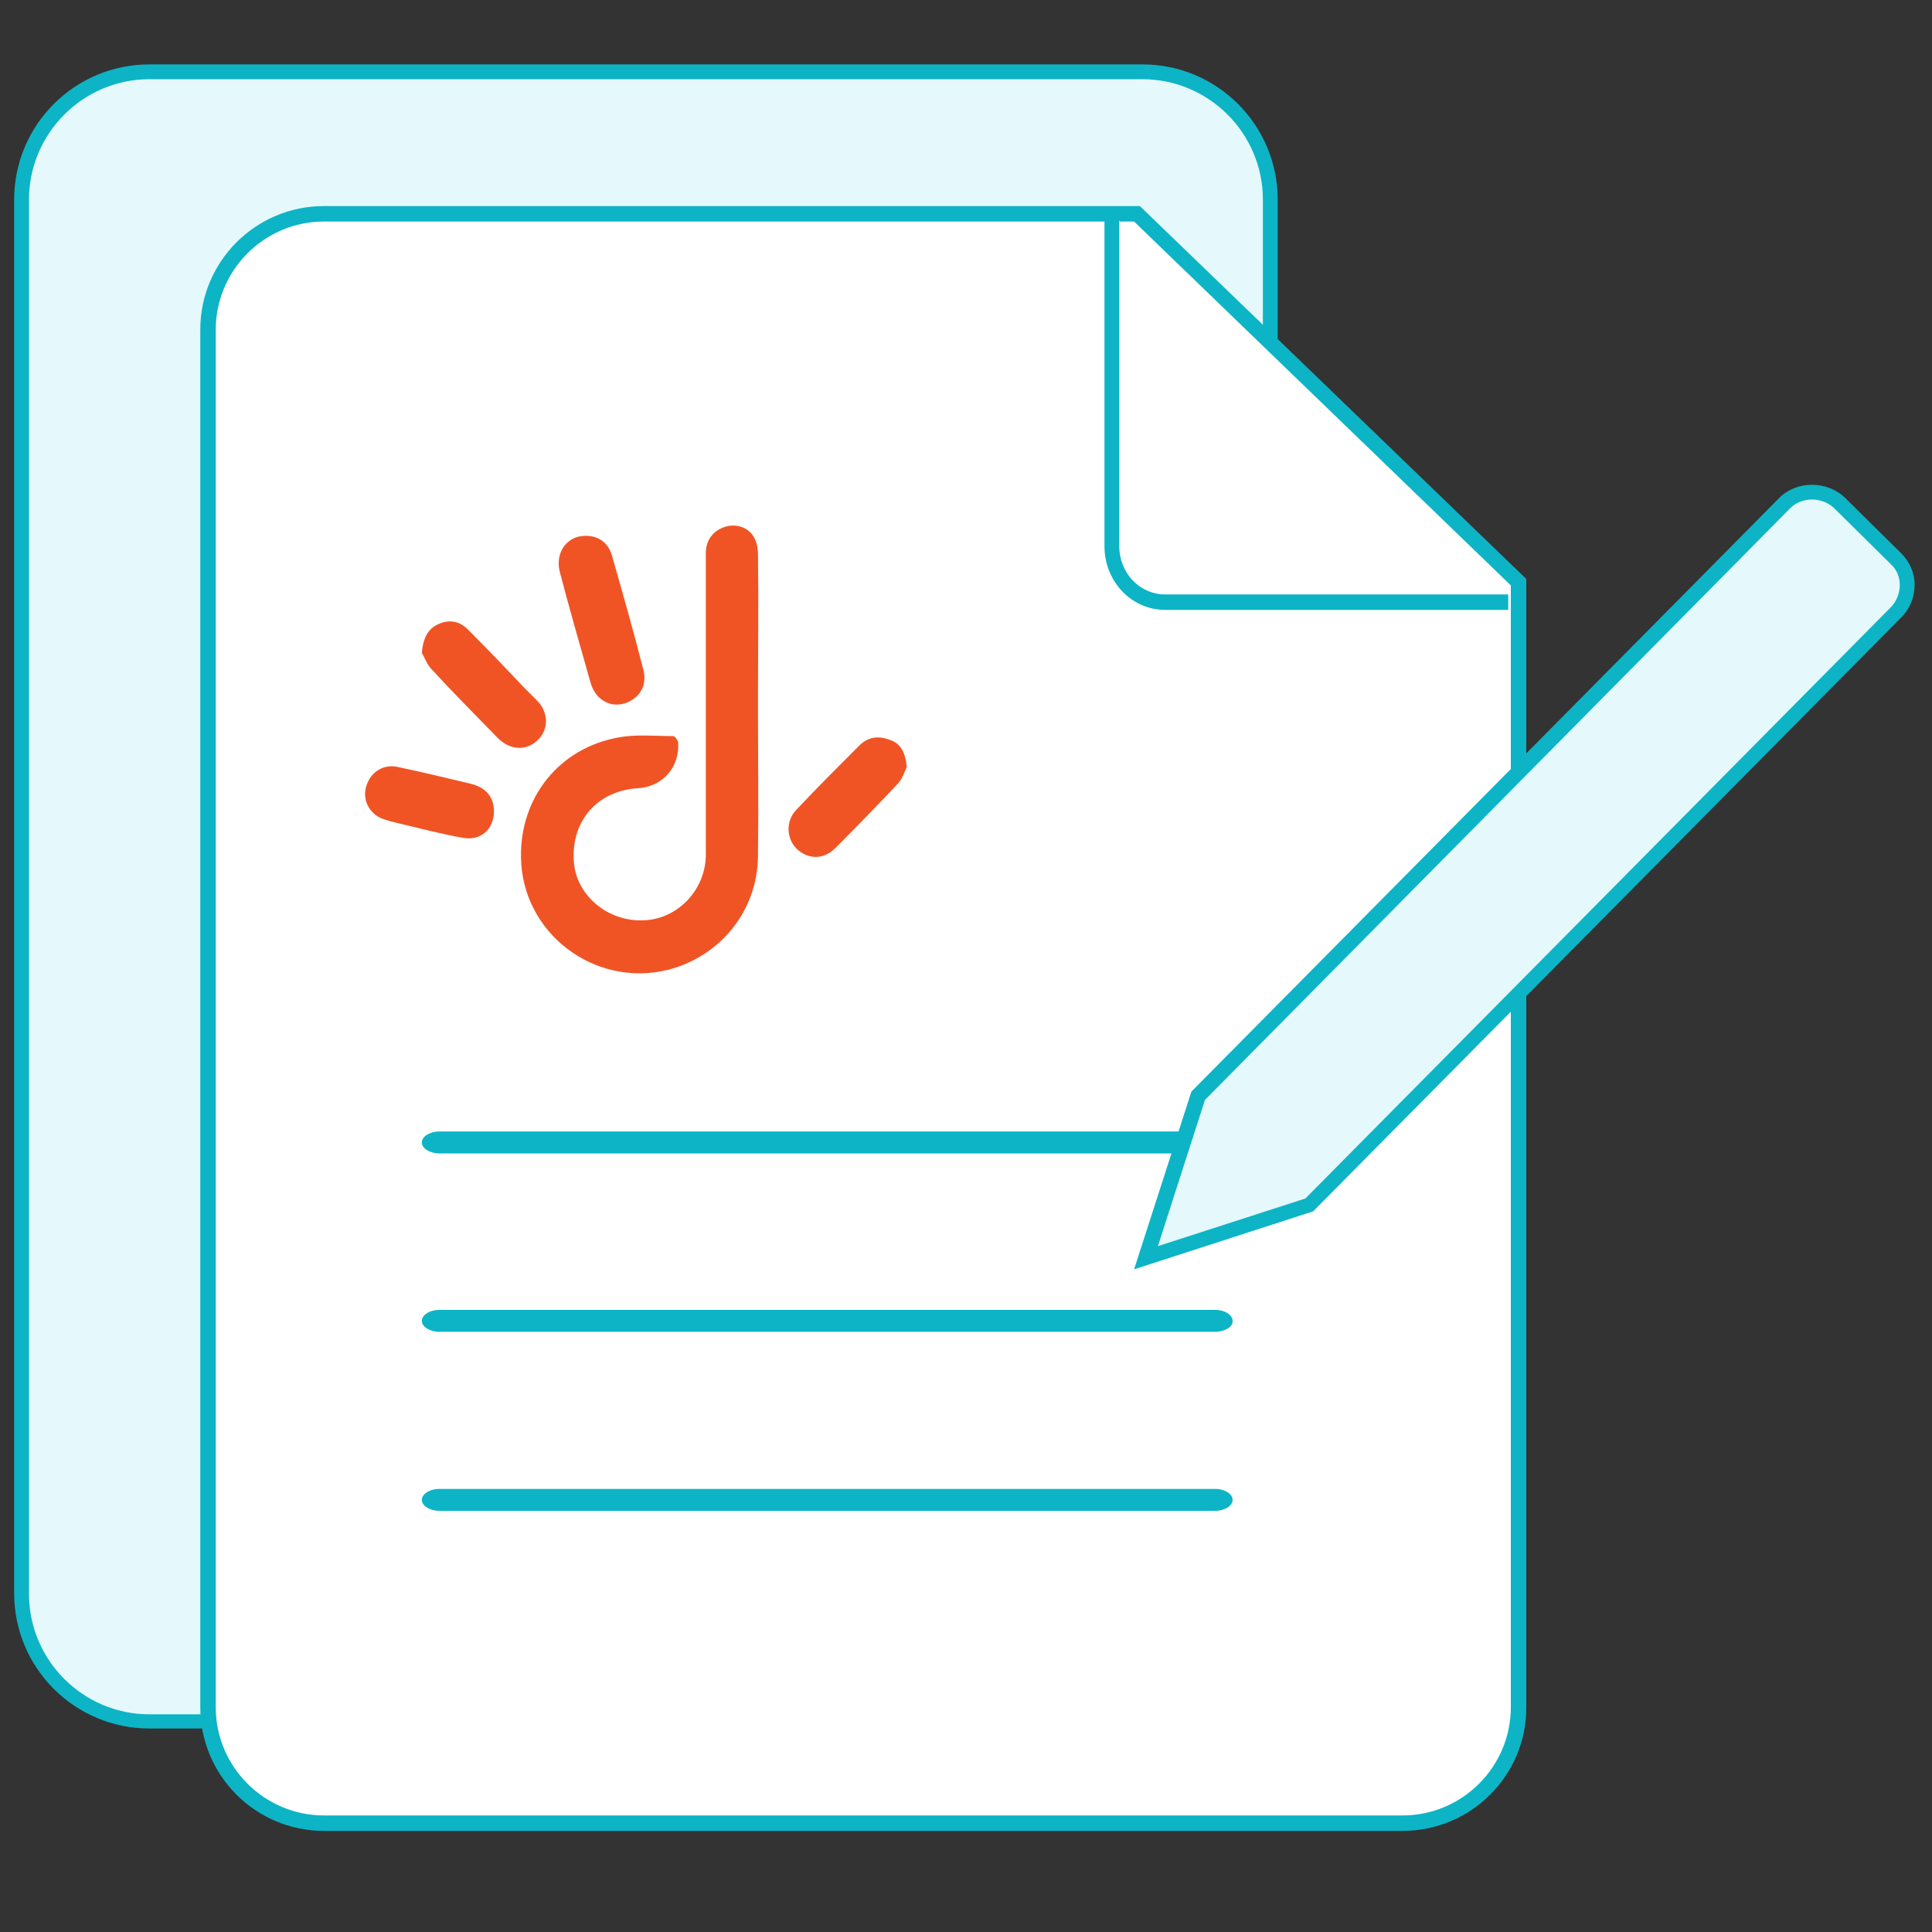 <?xml version="1.0" encoding="utf-8"?>
<!-- Generator: Adobe Illustrator 24.2.3, SVG Export Plug-In . SVG Version: 6.00 Build 0)  -->
<svg version="1.1" id="Layer_1" xmlns="http://www.w3.org/2000/svg" xmlns:xlink="http://www.w3.org/1999/xlink" x="0px" y="0px"
	 viewBox="0 0 300 300" style="enable-background:new 0 0 300 300;" xml:space="preserve">
<rect x="0" y="0" width="300" height="300" fill="#333333" stroke="none"/>
<style type="text/css">
	.st0{fill:#E5F8FB;}
	.st1{fill:#0CB4C6;}
	.st2{fill:#FFFFFF;}
	.st3{fill:#F05425;}
</style>
<g>
	<path class="st0" d="M177.4,267.3H23.2c-10.9,0-19.8-8.9-19.8-19.8V31c0-10.9,8.9-19.8,19.8-19.8h154.2c10.9,0,19.8,8.9,19.8,19.8
		v216.5C197.2,258.4,188.4,267.3,177.4,267.3z"/>
	<path class="st1" d="M177.4,268.4H23.2c-11.6,0-21-9.4-21-21V31c0-11.6,9.4-21,21-21h154.2c11.6,0,21,9.4,21,21v216.5
		C198.4,259,189,268.4,177.4,268.4z M23.2,12.3C12.9,12.3,4.5,20.7,4.5,31v216.5c0,10.3,8.4,18.7,18.7,18.7h154.2
		c10.3,0,18.7-8.4,18.7-18.7V31c0-10.3-8.4-18.7-18.7-18.7H23.2z"/>
</g>
<g>
	<g>
		<path class="st2" d="M176.6,33.2H50.3c-9.9,0-18,8.1-18,18v213.9c0,9.9,8.1,18,18,18h167.5c9.9,0,18-8.1,18-18V90.4L176.6,33.2z"
			/>
		<path class="st1" d="M217.8,284.3H50.3c-10.6,0-19.2-8.6-19.2-19.2V51.2c0-10.6,8.6-19.2,19.2-19.2H177L237,89.9v175.3
			C237,275.7,228.4,284.3,217.8,284.3z M50.3,34.4c-9.3,0-16.8,7.6-16.8,16.8v213.9c0,9.3,7.6,16.8,16.8,16.8h167.5
			c9.3,0,16.8-7.6,16.8-16.8V90.9l-58.5-56.5H50.3z"/>
	</g>
	<g>
		<path class="st2" d="M234.2,93.6h-53.3c-4.5,0-8.2-3.9-8.2-8.7V33.2"/>
		<path class="st1" d="M234.2,94.7h-53.3c-5.2,0-9.4-4.4-9.4-9.9V33.2h2.3v51.6c0,4.2,3.2,7.5,7.1,7.5h53.3V94.7z"/>
	</g>
	<g>
		<g>
			<path class="st1" d="M188.7,179.1H68.2c-1.5,0-2.7-0.8-2.7-1.7s1.2-1.7,2.7-1.7h120.6c1.5,0,2.7,0.8,2.7,1.7
				S190.2,179.1,188.7,179.1z"/>
		</g>
	</g>
	<g>
		<g>
			<path class="st1" d="M188.7,206.8H68.2c-1.5,0-2.7-0.8-2.7-1.7c0-0.9,1.2-1.7,2.7-1.7h120.5c1.5,0,2.7,0.8,2.7,1.7
				C191.5,206,190.2,206.8,188.7,206.8z"/>
		</g>
	</g>
	<g>
		<g>
			<path class="st1" d="M188.7,234.6H68.2c-1.5,0-2.7-0.8-2.7-1.7s1.2-1.7,2.7-1.7h120.5c1.5,0,2.7,0.8,2.7,1.7
				S190.2,234.6,188.7,234.6z"/>
		</g>
	</g>
	<g>
		<path class="st0" d="M203.3,187.1l77.9-78.6l0.2-0.2l13-13.2c2.3-2.3,2.4-6,0.1-8.3l-8.7-8.6c-2.3-2.3-6.3-2.4-8.6,0l-13,13.2
			l-0.2,0.2L186,170.1l-8.1,25.2L203.3,187.1z"/>
		<path class="st1" d="M176.1,197.1l8.9-27.6l0.2-0.2l91.1-92c2.7-2.7,7.4-2.7,10.2,0l8.7,8.6c1.3,1.3,2.1,3,2.1,4.9
			c0,1.9-0.7,3.7-2.1,5.1l-91.3,92.2L176.1,197.1z M187.1,170.8l-7.3,22.7l22.9-7.4l90.9-91.8c0.9-0.9,1.4-2.2,1.4-3.5
			c0-1.2-0.5-2.4-1.4-3.2l-8.7-8.6c-1.9-1.9-5.1-1.9-6.9-0.1L187.1,170.8z"/>
	</g>
</g>
<g>
	<g>
		<g>
			<path class="st3" d="M117.7,109.5c0,7.8,0.1,15.7,0,23.5c-0.1,8.4-5.8,15.5-14,17.6c-11.4,2.8-22.6-5.7-22.8-17.4
				c-0.2-9.4,6-17.1,15.2-18.7c2.7-0.5,5.6-0.2,8.4-0.2c0.3,0,0.7,0.6,0.8,0.9c0.3,3.9-2.4,7-6.3,7.2c-6.2,0.4-10.3,5-9.9,11.3
				c0.3,5.3,5.3,9.5,10.9,9.2c5.3-0.2,9.6-4.8,9.6-10.2c0-9.6,0-19.3,0-28.9c0-6,0-11.9,0-17.9c0-2,1.1-3.5,3-4.1
				c1.6-0.5,3.5,0,4.4,1.5c0.5,0.8,0.7,1.8,0.7,2.8C117.8,93.9,117.7,101.7,117.7,109.5C117.7,109.5,117.7,109.5,117.7,109.5z"/>
		</g>
	</g>
	<g>
		<g>
			<path class="st3" d="M90.9,83.2c2,0,3.5,1,4.1,3c1.7,5.9,3.4,11.9,4.9,17.8c0.7,2.6-0.8,4.7-3.2,5.3c-2.2,0.5-4.3-0.8-5-3.3
				c-1.6-5.7-3.3-11.5-4.8-17.3C86.2,85.7,88.1,83.2,90.9,83.2z"/>
		</g>
	</g>
	<g>
		<g>
			<path class="st3" d="M65.5,101.4c0.2-2.4,1-3.8,2.6-4.5c1.8-0.8,3.4-0.4,4.7,1c2.9,2.9,5.8,5.9,8.6,8.9c0.7,0.7,1.5,1.5,2.2,2.2
				c1.5,1.7,1.6,4.1,0.1,5.7c-1.5,1.7-3.8,1.9-5.7,0.5c-0.3-0.2-0.6-0.5-0.9-0.8c-3.4-3.5-6.8-6.9-10.1-10.5
				C66.3,103.2,65.9,102,65.5,101.4z"/>
		</g>
	</g>
	<g>
		<g>
			<path class="st3" d="M140.8,119.1c-0.3,0.6-0.6,1.7-1.3,2.5c-3.2,3.4-6.5,6.8-9.8,10.1c-1.8,1.8-4.2,1.8-6,0.1
				c-1.6-1.6-1.7-4.3-0.1-6c3.2-3.4,6.5-6.7,9.8-10c1.4-1.4,3-1.6,4.8-0.9C139.8,115.4,140.6,116.8,140.8,119.1z"/>
		</g>
	</g>
	<g>
		<g>
			<path class="st3" d="M76.7,126c0,2.7-2,4.6-4.8,4.1c-3.4-0.6-6.8-1.5-10.2-2.3c-0.8-0.2-1.6-0.4-2.4-0.7c-2-0.8-3.1-3-2.4-5.1
				c0.7-2.2,2.7-3.4,4.9-2.9c3.8,0.8,7.5,1.7,11.3,2.6C75.5,122.3,76.7,123.8,76.7,126z"/>
		</g>
	</g>
</g>
</svg>
